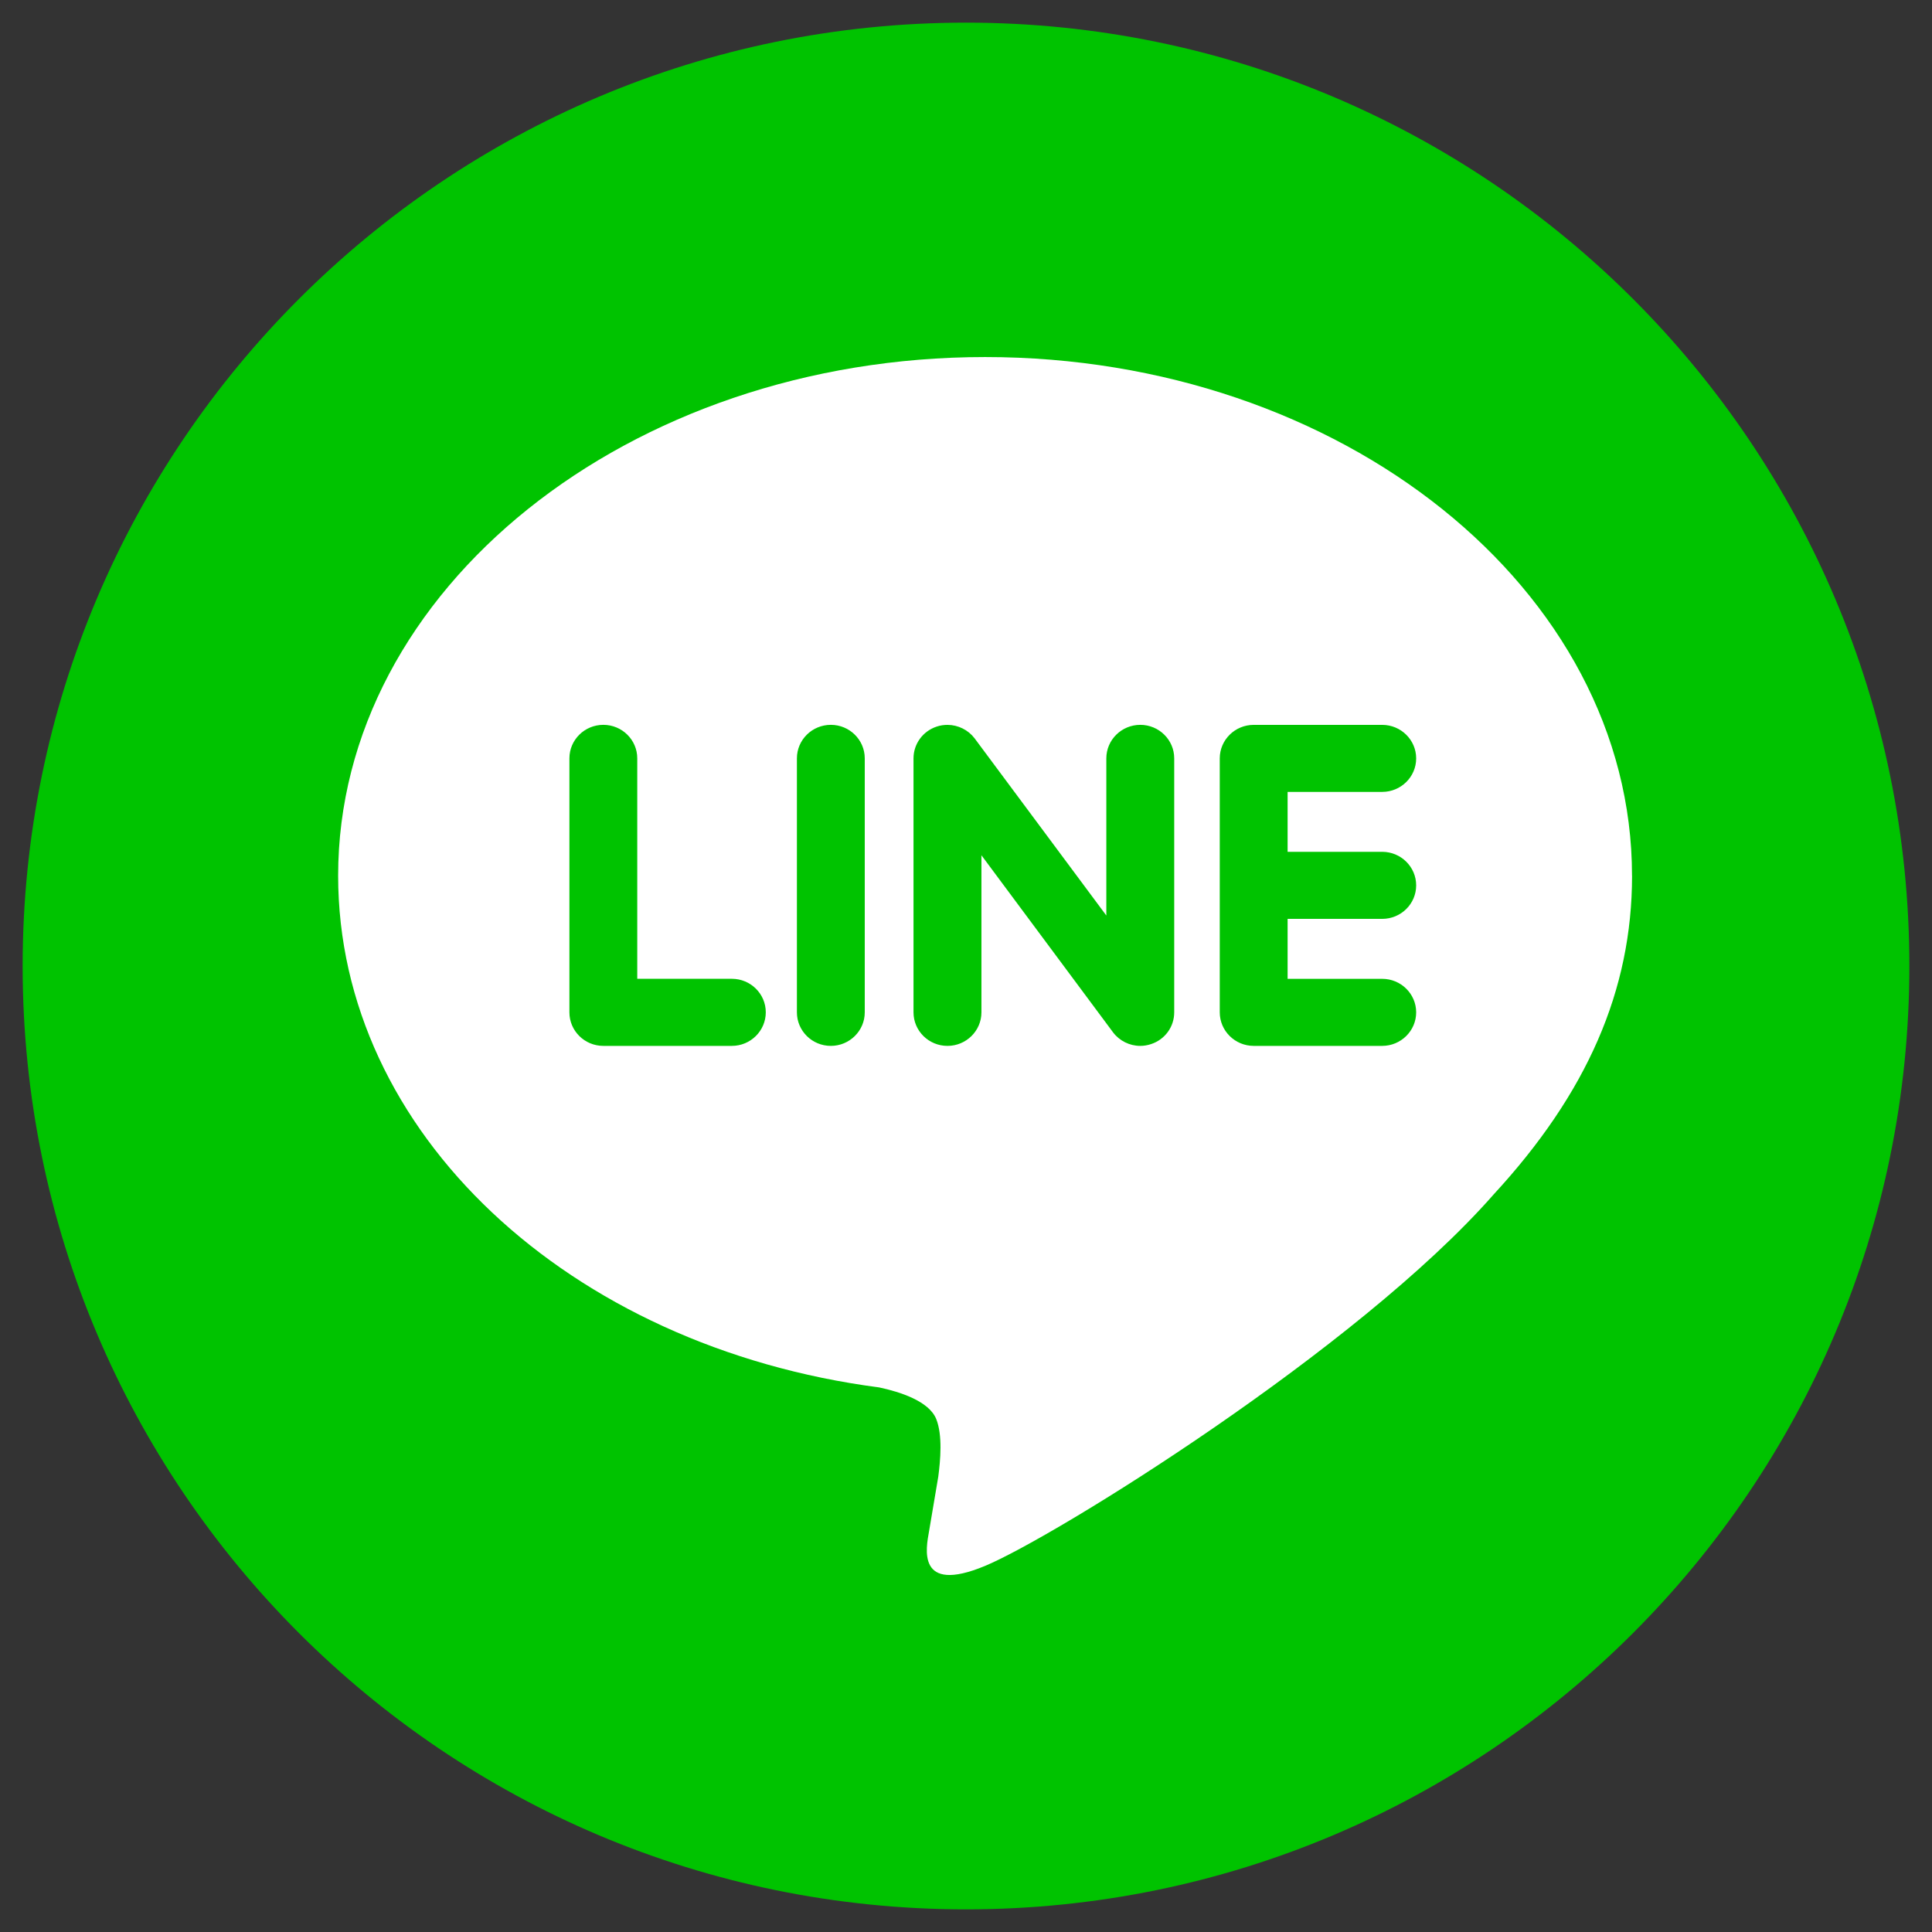 <?xml version="1.0" encoding="UTF-8"?>
<svg id="_レイヤー_1" data-name="レイヤー 1" xmlns="http://www.w3.org/2000/svg" viewBox="0 0 512 512">
  <rect x="0" y="0" width="512" height="512" fill="#333333" stroke="none"/>
  <defs>
    <style>
      .cls-1 {
        fill: #00c300;
      }

      .cls-2 {
        fill: #fff;
      }
    </style>
  </defs>
  <path class="cls-1" d="m256,506h0c138.07,0,250-111.93,250-250h0c0-138.07-111.93-250-250-250h0C117.93,6,6,117.93,6,256h0c0,138.07,111.93,250,250,250Z"/>
  <path class="cls-2" d="m432.5,232.07c0-75.79-76.91-137.45-171.44-137.45s-171.45,61.66-171.45,137.45c0,67.94,60.99,124.85,143.38,135.61,5.59,1.19,13.18,3.64,15.11,8.35,1.73,4.28,1.12,10.98.55,15.31,0,0-2,11.95-2.45,14.5-.75,4.28-3.44,16.75,14.85,9.14,18.3-7.61,98.73-57.44,134.7-98.35h-.01c24.86-26.9,36.77-54.23,36.77-84.56Zm-238.55,45.1h-34.06c-4.96,0-8.99-3.98-8.99-8.89v-67.31c0-4.9,4.03-8.88,8.99-8.88s8.99,3.98,8.99,8.88v58.42h25.07c4.96,0,8.99,3.98,8.99,8.88s-4.03,8.9-8.99,8.9Zm35.22-8.89c0,4.9-4.03,8.89-8.99,8.89s-8.99-3.98-8.99-8.89v-67.31c0-4.9,4.03-8.88,8.99-8.88s8.99,3.98,8.99,8.88v67.31Zm82.01,0c0,3.84-2.46,7.22-6.15,8.42-.93.31-1.9.47-2.85.47-2.81,0-5.49-1.33-7.18-3.55l-34.91-46.97v41.63c0,4.9-4.03,8.89-9,8.89s-9-3.98-9-8.89v-67.31c0-3.82,2.47-7.21,6.15-8.42.93-.31,1.88-.45,2.85-.45,2.8,0,5.49,1.33,7.18,3.55l34.92,46.97v-41.65c0-4.9,4.04-8.88,9-8.88s8.99,3.98,8.99,8.88v67.31Zm55.12-42.54c4.96,0,9,3.98,9,8.89s-4.03,8.88-9,8.88h-25.07v15.89h25.07c4.96,0,9,3.98,9,8.88s-4.04,8.89-9,8.89h-34.06c-4.94,0-8.99-3.98-8.99-8.89v-33.64h0v-33.66c0-4.9,4.03-8.88,8.99-8.88h34.06c4.96,0,9,3.98,9,8.88s-4.03,8.88-9,8.88h-25.07v15.89h25.07Z"/>
</svg>
